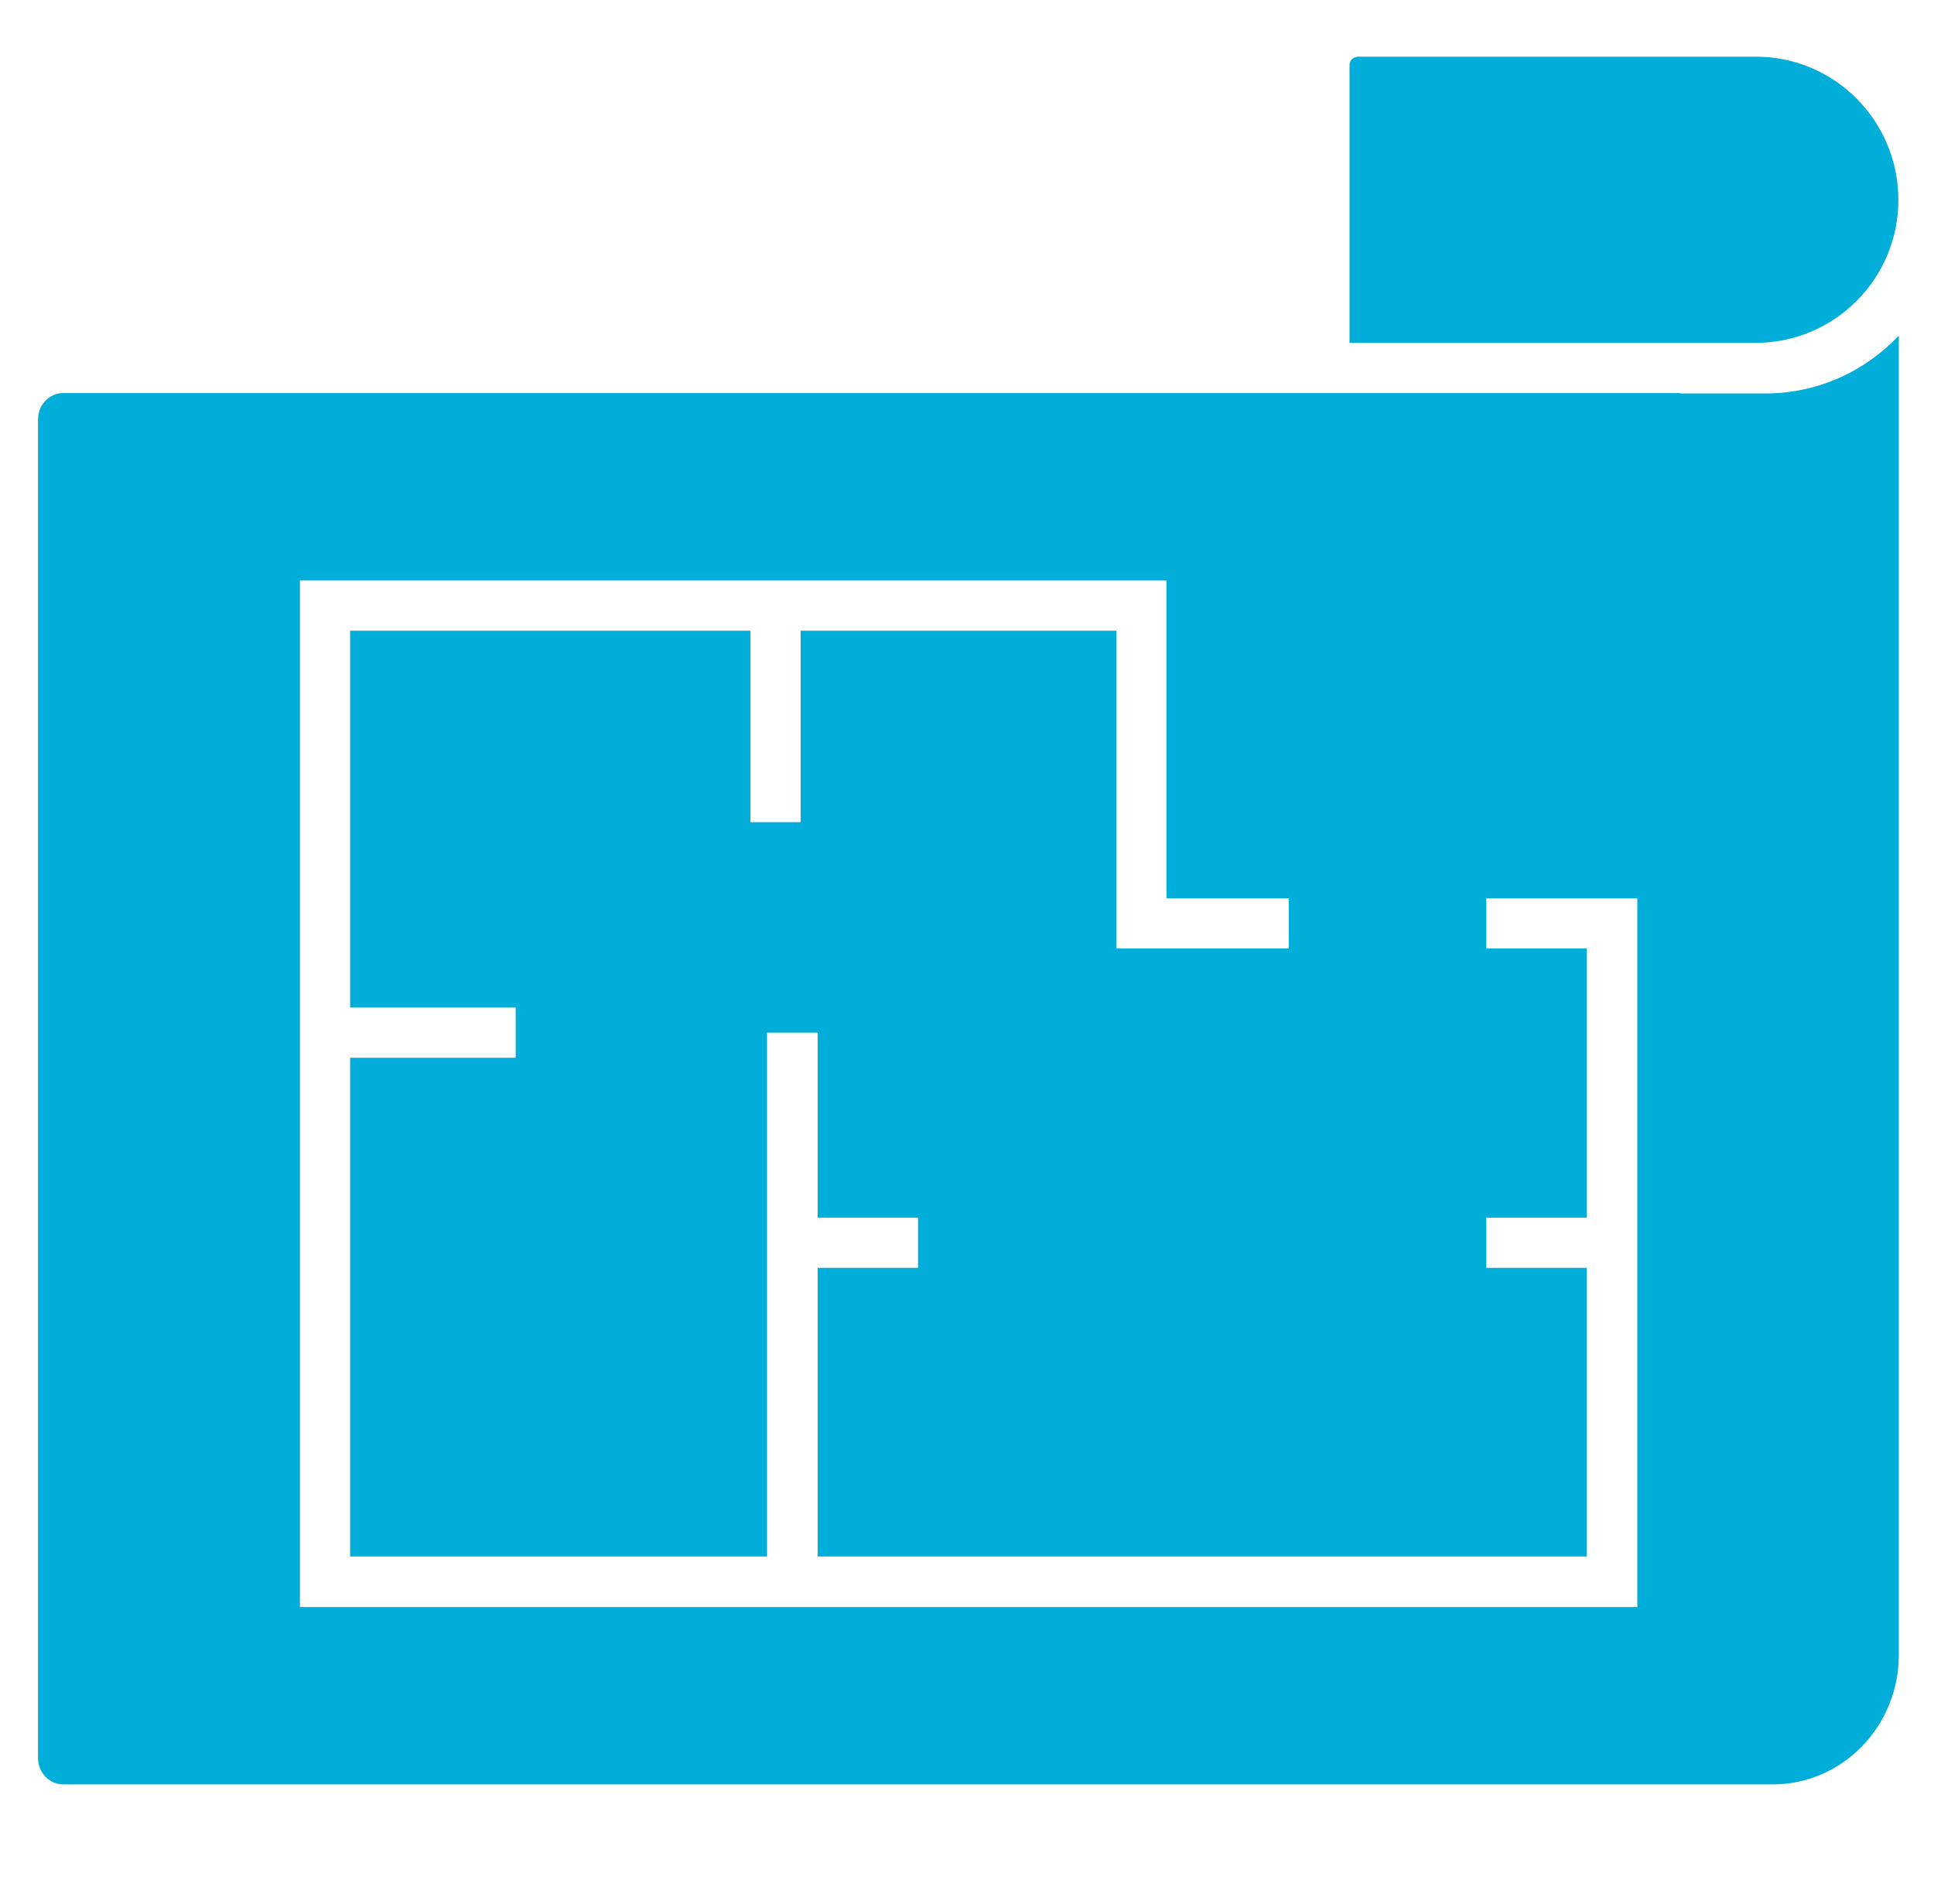 <?xml version="1.0" encoding="utf-8"?>
<!-- Generator: Adobe Illustrator 26.0.1, SVG Export Plug-In . SVG Version: 6.00 Build 0)  -->
<svg version="1.1" id="Layer_1" xmlns="http://www.w3.org/2000/svg" xmlns:xlink="http://www.w3.org/1999/xlink" x="0px" y="0px"
	 viewBox="0 0 477.8 470.3" style="enable-background:new 0 0 477.8 470.3;" xml:space="preserve">
<style type="text/css">
	.st0{fill:none;}
	.st1{fill:#00AED9;}
</style>
<g>
	<polygon class="st0" points="367.1,234.3 391.9,234.3 391.9,300.9 367.1,300.9 367.1,313.3 391.9,313.3 391.9,384.6 202,384.6 
		202,313.3 226.8,313.3 226.8,300.9 202,300.9 202,255.1 189.5,255.1 189.5,384.6 86.5,384.6 86.5,261.4 127.4,261.4 127.4,248.9 
		86.5,248.9 86.5,155.9 185.4,155.9 185.4,203.2 197.8,203.2 197.8,155.9 275.8,155.9 275.8,234.3 318.5,234.3 318.5,221.9 
		288.3,221.9 288.3,143.4 74.1,143.4 74.1,397 404.3,397 404.3,221.9 367.1,221.9 	"/>
	<path class="st1" d="M415.2,97.1H321H15.6c-3.4,0-6.2,2.9-6.2,6.5v330.7c0,3.6,2.8,6.5,6.2,6.5H438c17.1,0,31.1-14.3,31.1-31.9
		v-326c-8.3,8.8-20,14.3-33,14.3H415.2z M404.3,397H74.1V143.4h214.1v78.5h30.2v12.4h-42.6v-78.5h-78v47.3h-12.4v-47.3H86.5v93.1
		h40.9v12.4H86.5v123.2h103V255.1H202v45.7h24.8v12.4H202v71.3h190v-71.3h-24.8v-12.4h24.8v-66.5h-24.8v-12.4h37.3V397z"/>
	<path class="st1" d="M433.8,14h-98.3c-1.1,0-2.1,0.9-2.1,2.1v68.6h81.8h18.5c19.5,0,35.3-15.8,35.3-35.3v0v0
		C469,29.8,453.2,14,433.8,14z"/>
</g>
</svg>

